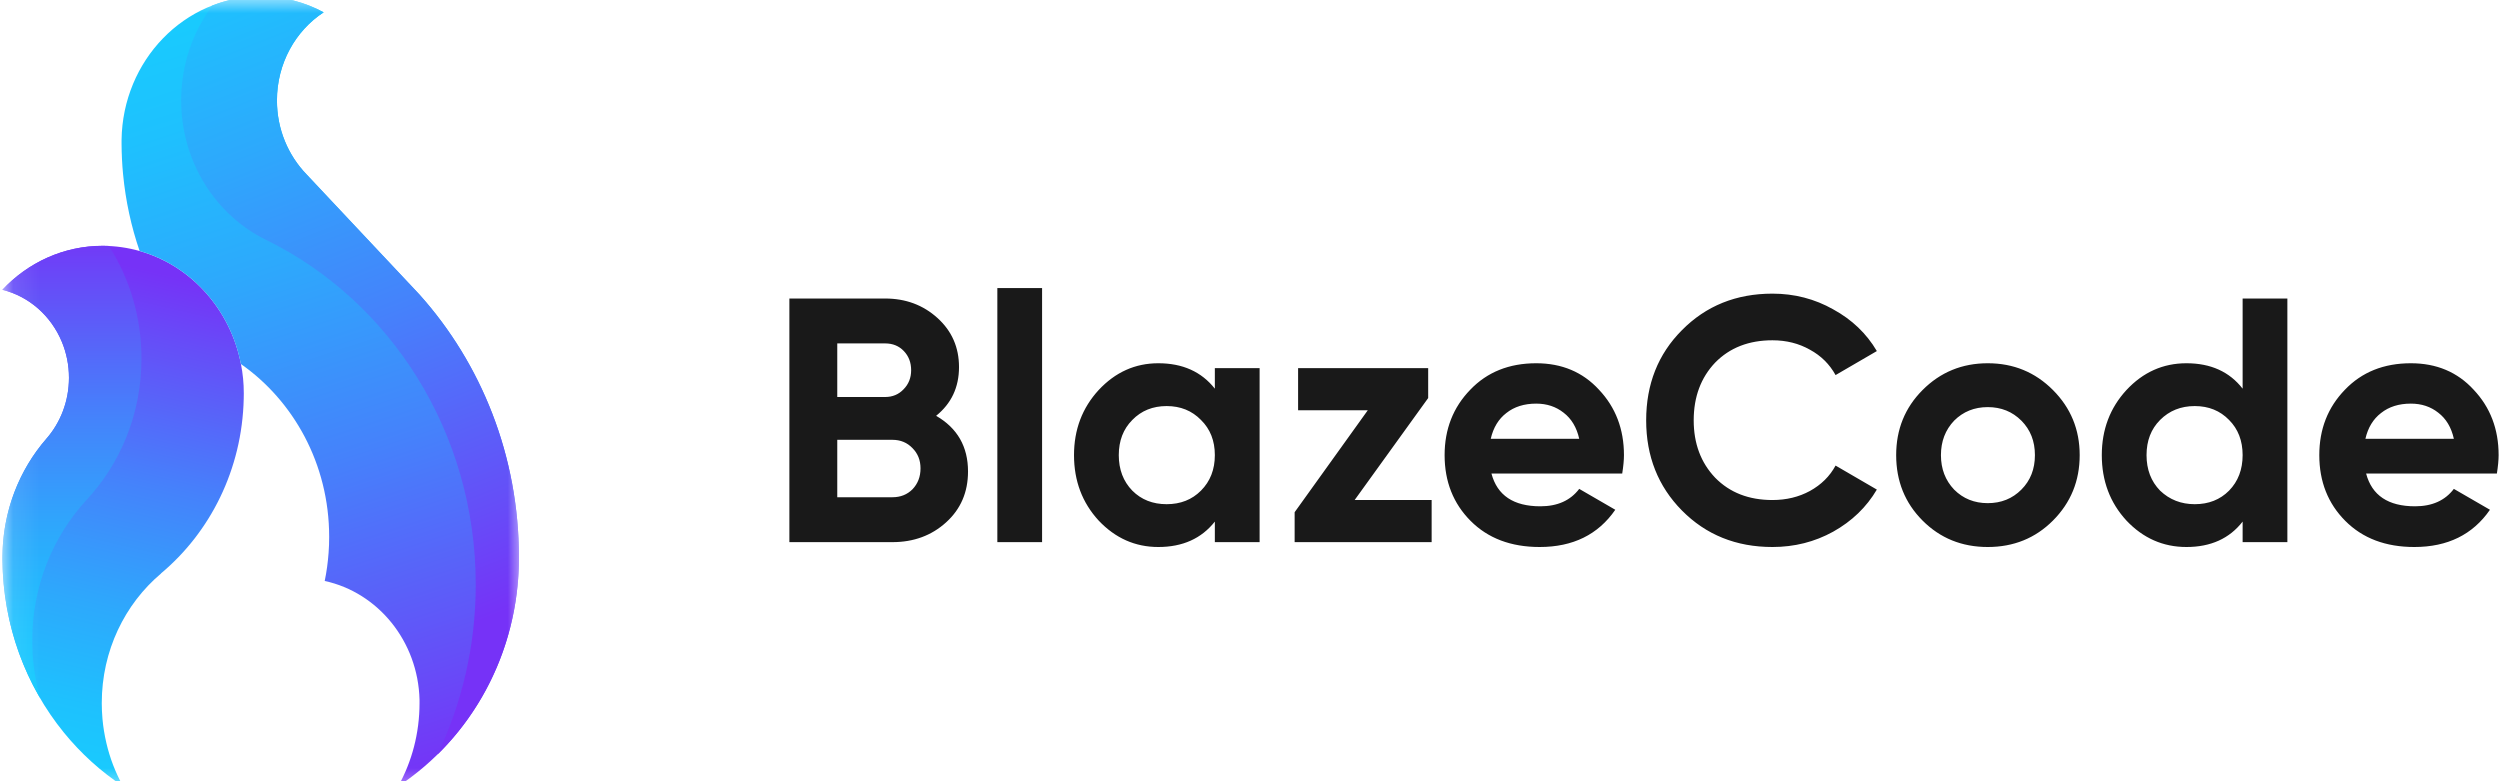 <svg width="96" height="30" viewBox="0 0 96 30" fill="none" xmlns="http://www.w3.org/2000/svg">
<g clip-path="url(#clip0_1455_12614)">
<mask id="mask0_1455_12614" style="mask-type:luminance" maskUnits="userSpaceOnUse" x="0" y="-1" width="21" height="32">
<path d="M20.07 -0.137H0.09V30.409H20.07V-0.137Z" fill="white"/>
</mask>
<g mask="url(#mask0_1455_12614)">
<path d="M9.252 13.978C8.846 11.874 7.326 10.195 5.364 9.639C4.912 9.512 4.436 9.441 3.945 9.441C2.437 9.441 1.07 10.086 0.09 11.13C1.118 11.382 1.961 12.133 2.373 13.125C2.55 13.55 2.647 14.016 2.647 14.508C2.647 15.411 2.318 16.235 1.778 16.851C0.731 18.054 0.093 19.657 0.093 21.413C0.093 21.442 0.093 21.47 0.093 21.499C0.111 24.03 0.999 26.345 2.455 28.133C3.105 28.931 3.871 29.627 4.723 30.188C4.439 29.678 4.222 29.122 4.085 28.532C4.015 28.232 3.963 27.922 3.935 27.606C3.917 27.405 3.908 27.2 3.908 26.996C3.908 24.985 4.796 23.191 6.185 22.022L6.182 22.019C8.071 20.439 9.298 18.026 9.359 15.312C9.359 15.242 9.362 15.175 9.362 15.105C9.362 14.718 9.325 14.342 9.252 13.978Z" fill="url(#paint0_linear_1455_12614)"/>
<path d="M3.318 19.203C4.627 17.801 5.433 15.883 5.433 13.766C5.433 12.167 4.972 10.679 4.181 9.444C4.102 9.441 4.026 9.438 3.946 9.438C2.439 9.438 1.071 10.082 0.092 11.126C1.12 11.379 1.963 12.129 2.375 13.121C2.552 13.546 2.649 14.012 2.649 14.504C2.649 15.407 2.32 16.231 1.78 16.847C0.769 18.012 0.138 19.544 0.098 21.23C0.098 21.288 0.095 21.348 0.095 21.406C0.095 21.434 0.095 21.463 0.095 21.492C0.11 23.436 0.638 25.256 1.541 26.804C1.343 26.105 1.239 25.364 1.239 24.595C1.236 22.507 2.03 20.604 3.318 19.203Z" fill="url(#paint1_linear_1455_12614)"/>
<path d="M16.113 11.317L15.646 10.819L11.77 6.695C11.071 5.97 10.635 4.968 10.635 3.857C10.635 2.43 11.352 1.175 12.429 0.473C11.703 0.08 10.882 -0.137 10.009 -0.137C7.085 -0.137 4.711 2.321 4.668 5.37C4.668 5.396 4.668 5.421 4.668 5.45C4.668 5.475 4.668 5.501 4.668 5.53C4.671 5.922 4.689 6.309 4.726 6.692C4.824 7.716 5.04 8.703 5.361 9.638C7.323 10.194 8.843 11.873 9.249 13.977C10.262 14.685 11.101 15.64 11.694 16.76C12.298 17.903 12.64 19.215 12.64 20.613C12.64 20.821 12.634 21.022 12.618 21.227C12.591 21.594 12.542 21.957 12.469 22.309C14.511 22.752 16.055 24.62 16.11 26.874C16.11 26.915 16.11 26.957 16.11 26.998C16.11 28.16 15.814 29.252 15.292 30.191C18.078 28.355 19.928 25.108 19.928 21.412C19.928 17.507 18.478 13.957 16.113 11.317Z" fill="url(#paint2_linear_1455_12614)"/>
<path d="M16.113 11.317L15.646 10.819L14.379 9.472L11.77 6.695C11.071 5.97 10.635 4.968 10.635 3.857C10.635 2.43 11.352 1.175 12.429 0.473C11.703 0.08 10.882 -0.137 10.009 -0.137C9.359 -0.137 8.736 -0.015 8.16 0.208C7.406 1.214 6.957 2.478 6.957 3.854C6.957 6.219 8.288 8.262 10.207 9.207C14.969 11.531 18.268 16.585 18.268 22.446C18.268 24.792 17.74 27.008 16.8 28.974C18.726 27.081 19.928 24.393 19.928 21.412C19.928 17.507 18.478 13.957 16.113 11.317Z" fill="url(#paint3_linear_1455_12614)"/>
</g>
<path opacity="0.9" d="M35.947 15.967C36.764 16.439 37.172 17.152 37.172 18.105C37.172 18.898 36.893 19.548 36.333 20.056C35.774 20.564 35.086 20.818 34.269 20.818H30.312V11.463H33.989C34.779 11.463 35.45 11.713 36 12.212C36.551 12.711 36.826 13.339 36.826 14.096C36.826 14.871 36.533 15.495 35.947 15.967ZM33.989 13.187H32.151V15.245H33.989C34.273 15.245 34.508 15.147 34.695 14.951C34.89 14.755 34.988 14.51 34.988 14.216C34.988 13.922 34.895 13.677 34.708 13.481C34.522 13.285 34.282 13.187 33.989 13.187ZM32.151 19.094H34.269C34.58 19.094 34.837 18.992 35.041 18.787C35.245 18.573 35.348 18.306 35.348 17.985C35.348 17.673 35.245 17.415 35.041 17.21C34.837 16.996 34.58 16.889 34.269 16.889H32.151V19.094ZM40.016 20.818H38.298V11.062H40.016V20.818ZM46.65 14.925V14.136H48.369V20.818H46.65V20.029C46.135 20.68 45.412 21.005 44.479 21.005C43.591 21.005 42.828 20.666 42.188 19.989C41.558 19.303 41.242 18.466 41.242 17.477C41.242 16.497 41.558 15.664 42.188 14.978C42.828 14.292 43.591 13.949 44.479 13.949C45.412 13.949 46.135 14.274 46.65 14.925ZM43.48 18.84C43.827 19.188 44.266 19.361 44.799 19.361C45.332 19.361 45.771 19.188 46.118 18.84C46.473 18.484 46.65 18.029 46.65 17.477C46.65 16.925 46.473 16.475 46.118 16.127C45.771 15.771 45.332 15.593 44.799 15.593C44.266 15.593 43.827 15.771 43.48 16.127C43.134 16.475 42.961 16.925 42.961 17.477C42.961 18.029 43.134 18.484 43.48 18.84ZM54.842 15.285L52.018 19.201H54.975V20.818H49.714V19.669L52.524 15.753H49.847V14.136H54.842V15.285ZM62.293 18.185H57.272C57.494 19.023 58.12 19.442 59.15 19.442C59.807 19.442 60.304 19.219 60.642 18.773L62.027 19.575C61.37 20.528 60.402 21.005 59.123 21.005C58.022 21.005 57.138 20.671 56.472 20.003C55.806 19.335 55.473 18.493 55.473 17.477C55.473 16.479 55.802 15.642 56.459 14.965C57.107 14.288 57.951 13.949 58.99 13.949C59.976 13.949 60.779 14.288 61.401 14.965C62.04 15.642 62.36 16.479 62.36 17.477C62.36 17.664 62.338 17.9 62.293 18.185ZM57.245 16.849H60.642C60.544 16.412 60.344 16.078 60.042 15.847C59.749 15.615 59.398 15.499 58.99 15.499C58.528 15.499 58.146 15.62 57.844 15.86C57.542 16.092 57.343 16.421 57.245 16.849ZM68.062 21.005C66.668 21.005 65.509 20.537 64.585 19.602C63.671 18.675 63.213 17.522 63.213 16.141C63.213 14.751 63.671 13.597 64.585 12.68C65.509 11.744 66.668 11.276 68.062 11.276C68.906 11.276 69.683 11.477 70.393 11.878C71.112 12.27 71.672 12.804 72.071 13.481L70.486 14.403C70.255 13.985 69.927 13.659 69.5 13.428C69.074 13.187 68.595 13.067 68.062 13.067C67.156 13.067 66.423 13.352 65.864 13.922C65.313 14.501 65.038 15.241 65.038 16.141C65.038 17.032 65.313 17.767 65.864 18.346C66.423 18.916 67.156 19.201 68.062 19.201C68.595 19.201 69.074 19.085 69.5 18.854C69.936 18.613 70.264 18.288 70.486 17.878L72.071 18.8C71.672 19.477 71.112 20.016 70.393 20.417C69.683 20.809 68.906 21.005 68.062 21.005ZM78.834 19.989C78.159 20.666 77.324 21.005 76.33 21.005C75.335 21.005 74.501 20.666 73.826 19.989C73.151 19.312 72.813 18.475 72.813 17.477C72.813 16.488 73.151 15.655 73.826 14.978C74.51 14.292 75.344 13.949 76.33 13.949C77.316 13.949 78.15 14.292 78.834 14.978C79.518 15.664 79.86 16.497 79.86 17.477C79.86 18.466 79.518 19.303 78.834 19.989ZM75.038 18.8C75.384 19.148 75.815 19.321 76.33 19.321C76.845 19.321 77.276 19.148 77.622 18.8C77.968 18.453 78.141 18.012 78.141 17.477C78.141 16.942 77.968 16.502 77.622 16.154C77.276 15.807 76.845 15.633 76.33 15.633C75.815 15.633 75.384 15.807 75.038 16.154C74.7 16.51 74.532 16.951 74.532 17.477C74.532 18.003 74.7 18.444 75.038 18.8ZM86.117 14.925V11.463H87.835V20.818H86.117V20.029C85.611 20.68 84.892 21.005 83.959 21.005C83.062 21.005 82.294 20.666 81.655 19.989C81.024 19.303 80.709 18.466 80.709 17.477C80.709 16.497 81.024 15.664 81.655 14.978C82.294 14.292 83.062 13.949 83.959 13.949C84.892 13.949 85.611 14.274 86.117 14.925ZM82.947 18.84C83.311 19.188 83.755 19.361 84.279 19.361C84.812 19.361 85.251 19.188 85.597 18.84C85.944 18.484 86.117 18.029 86.117 17.477C86.117 16.925 85.944 16.475 85.597 16.127C85.251 15.771 84.812 15.593 84.279 15.593C83.746 15.593 83.302 15.771 82.947 16.127C82.6 16.475 82.427 16.925 82.427 17.477C82.427 18.029 82.6 18.484 82.947 18.84ZM95.88 18.185H90.859C91.081 19.023 91.707 19.442 92.737 19.442C93.394 19.442 93.891 19.219 94.228 18.773L95.614 19.575C94.957 20.528 93.989 21.005 92.71 21.005C91.609 21.005 90.726 20.671 90.06 20.003C89.394 19.335 89.061 18.493 89.061 17.477C89.061 16.479 89.389 15.642 90.046 14.965C90.695 14.288 91.538 13.949 92.577 13.949C93.563 13.949 94.367 14.288 94.988 14.965C95.627 15.642 95.947 16.479 95.947 17.477C95.947 17.664 95.925 17.9 95.88 18.185ZM90.832 16.849H94.228C94.131 16.412 93.931 16.078 93.629 15.847C93.336 15.615 92.986 15.499 92.577 15.499C92.115 15.499 91.734 15.62 91.432 15.86C91.13 16.092 90.93 16.421 90.832 16.849Z" fill="black"/>
</g>
<defs>
<linearGradient id="paint0_linear_1455_12614" x1="5.431" y1="10.313" x2="1.066" y2="28.955" gradientUnits="userSpaceOnUse">
<stop stop-color="#7632F7"/>
<stop offset="0.13" stop-color="#664DF8"/>
<stop offset="0.42" stop-color="#4582FB"/>
<stop offset="0.68" stop-color="#2DA9FC"/>
<stop offset="0.88" stop-color="#1EC1FE"/>
<stop offset="1" stop-color="#19CAFE"/>
</linearGradient>
<linearGradient id="paint1_linear_1455_12614" x1="2.76" y1="8.706" x2="2.76" y2="26.003" gradientUnits="userSpaceOnUse">
<stop stop-color="#7632F7"/>
<stop offset="0.13" stop-color="#664DF8"/>
<stop offset="0.42" stop-color="#4582FB"/>
<stop offset="0.68" stop-color="#2DA9FC"/>
<stop offset="0.88" stop-color="#1EC1FE"/>
<stop offset="1" stop-color="#19CAFE"/>
</linearGradient>
<linearGradient id="paint2_linear_1455_12614" x1="17.174" y1="29.611" x2="7.777" y2="0.782" gradientUnits="userSpaceOnUse">
<stop stop-color="#7632F7"/>
<stop offset="0.13" stop-color="#664DF8"/>
<stop offset="0.42" stop-color="#4582FB"/>
<stop offset="0.68" stop-color="#2DA9FC"/>
<stop offset="0.88" stop-color="#1EC1FE"/>
<stop offset="1" stop-color="#19CAFE"/>
</linearGradient>
<linearGradient id="paint3_linear_1455_12614" x1="17.874" y1="24.079" x2="7.041" y2="-3.315" gradientUnits="userSpaceOnUse">
<stop stop-color="#7632F7"/>
<stop offset="0.13" stop-color="#664DF8"/>
<stop offset="0.42" stop-color="#4582FB"/>
<stop offset="0.68" stop-color="#2DA9FC"/>
<stop offset="0.88" stop-color="#1EC1FE"/>
<stop offset="1" stop-color="#19CAFE"/>
</linearGradient>
<clipPath id="clip0_1455_12614">
<rect width="96" height="30" fill="white"/>
</clipPath>
</defs>
</svg>

